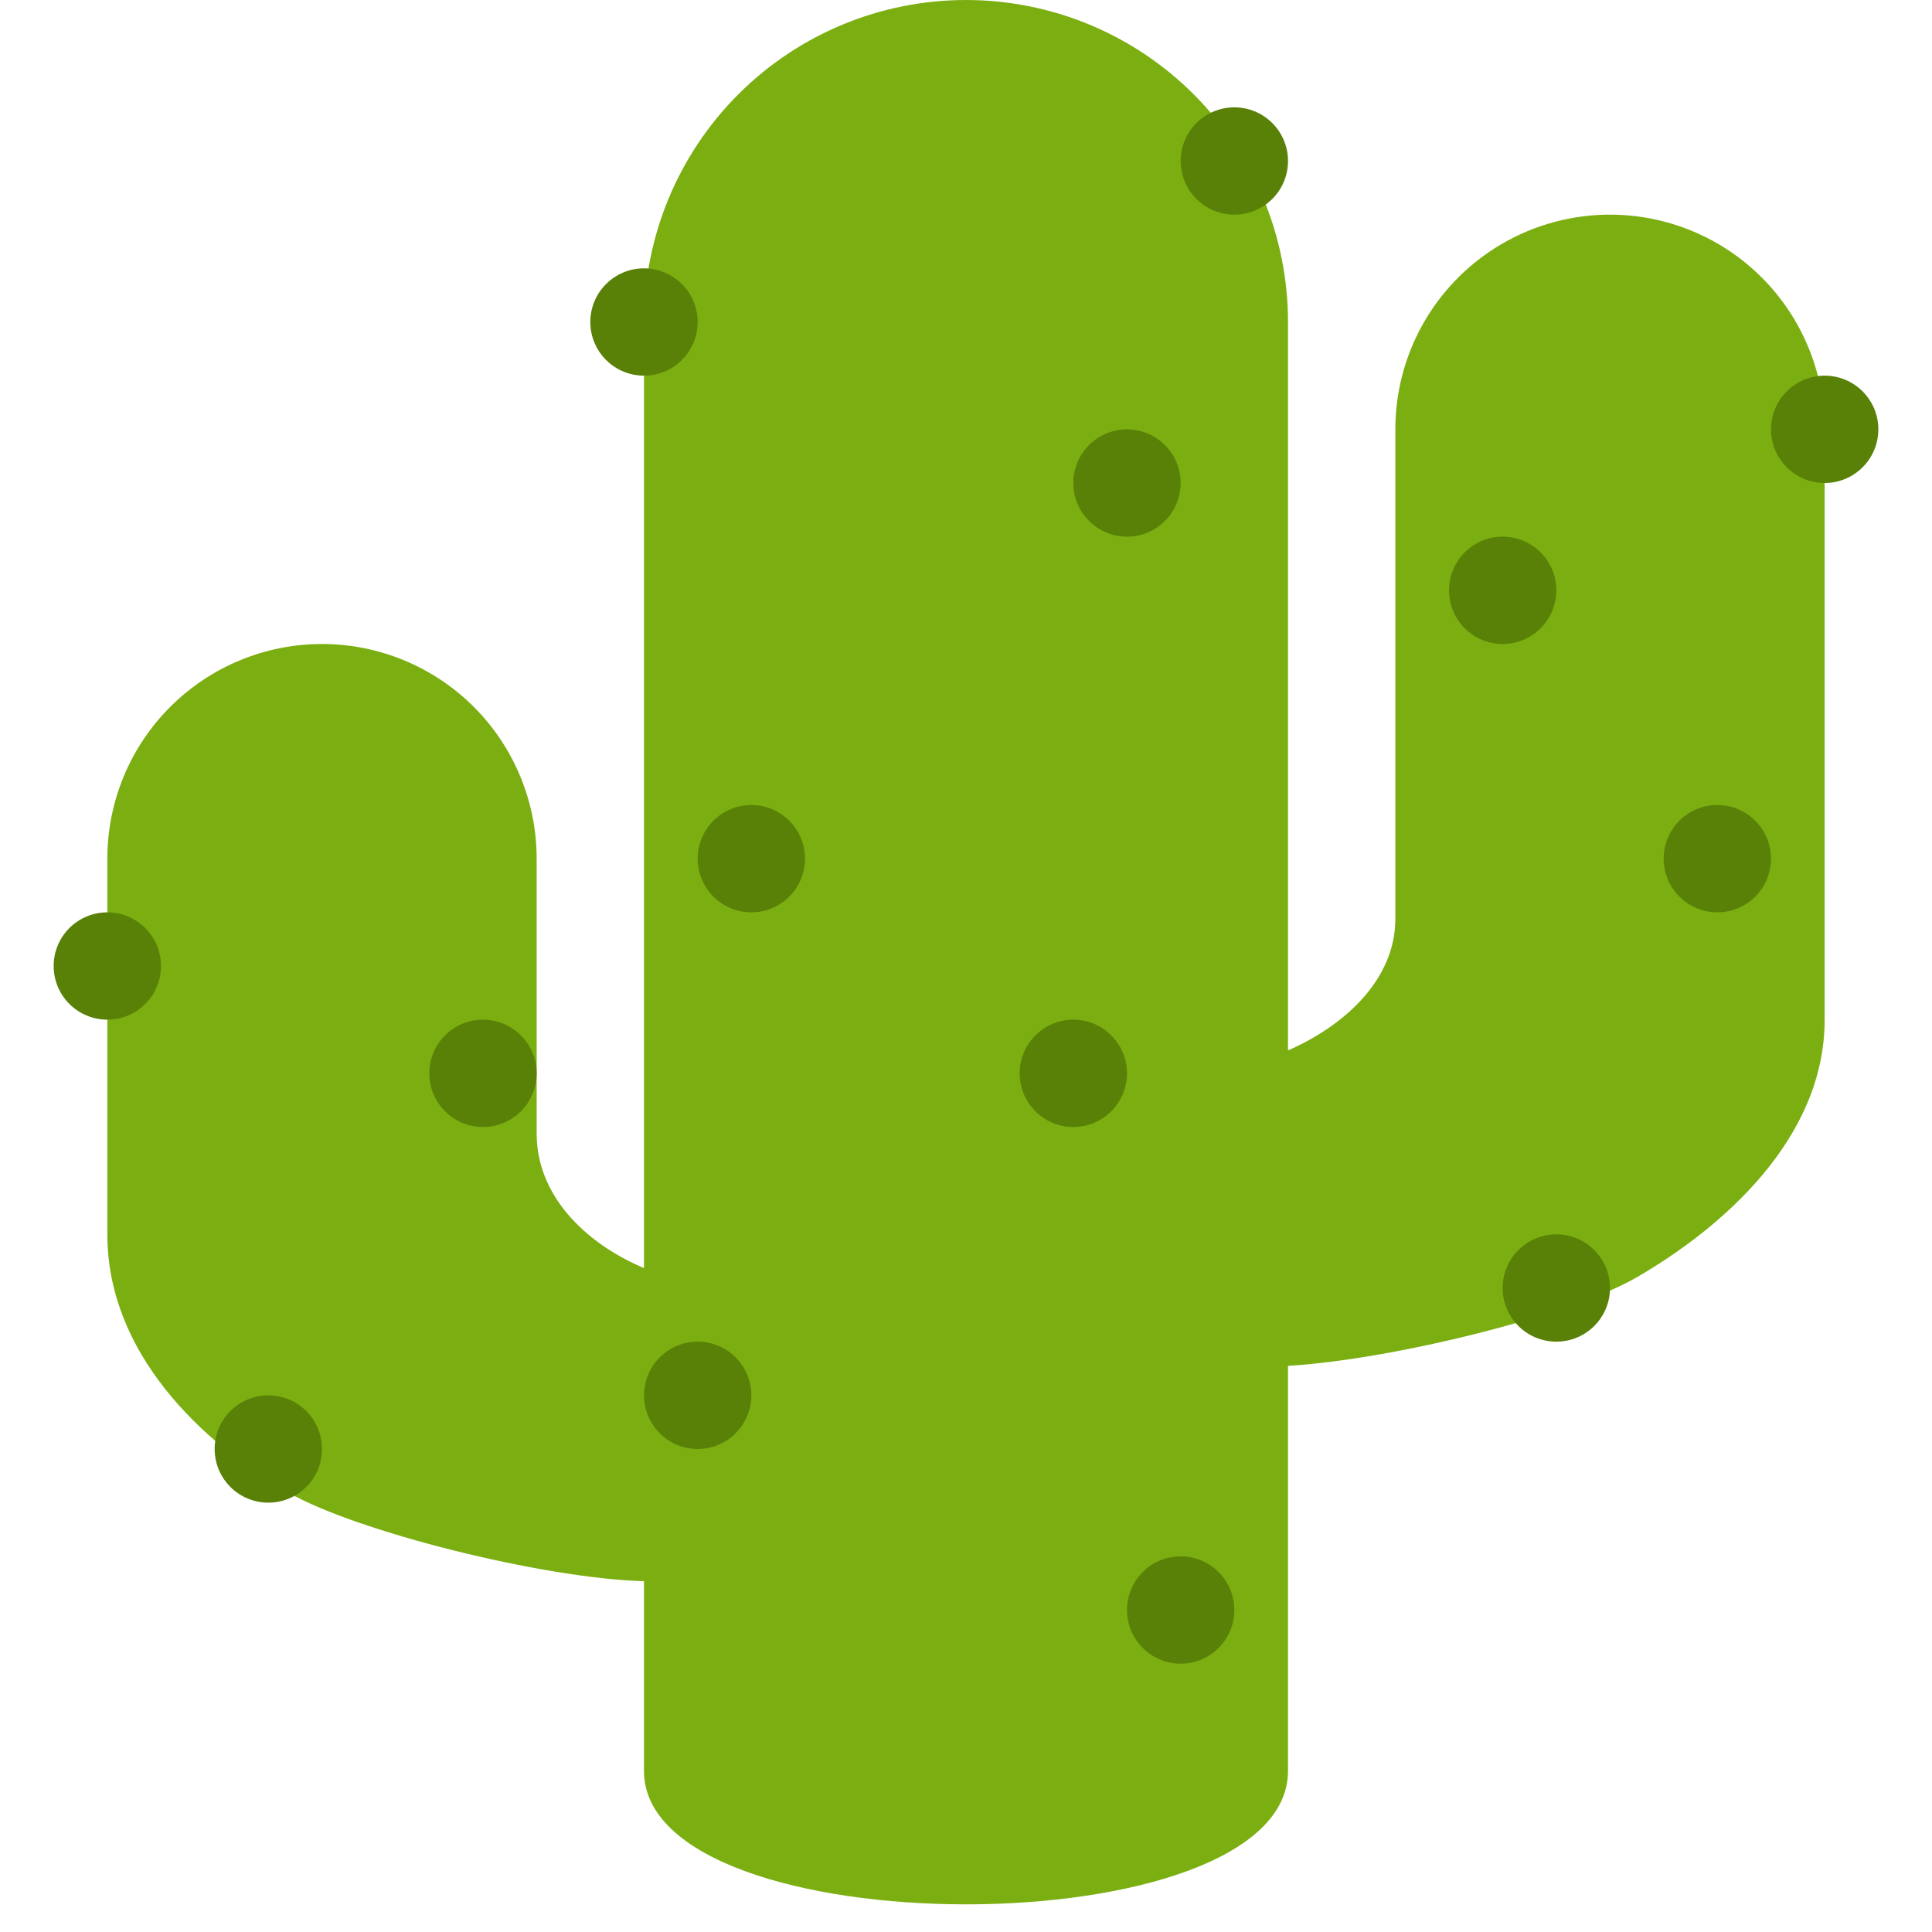 <svg width="66" height="66" viewBox="0 0 66 66" fill="none" xmlns="http://www.w3.org/2000/svg">
<path d="M55 7.333C53.055 7.333 51.19 8.106 49.815 9.481C48.439 10.857 47.667 12.722 47.667 14.667V31.396C47.667 33.387 46.041 34.989 44 35.884V11C44 8.083 42.841 5.285 40.778 3.222C38.715 1.159 35.917 0 33 0C30.083 0 27.285 1.159 25.222 3.222C23.159 5.285 22 8.083 22 11V43.32C19.943 42.449 18.333 40.806 18.333 38.729V29.333C18.333 27.388 17.561 25.523 16.186 24.148C14.81 22.773 12.945 22 11 22C9.055 22 7.19 22.773 5.815 24.148C4.439 25.523 3.667 27.388 3.667 29.333V42.167C3.667 46.217 6.875 49.271 9.854 50.989C12.135 52.305 18.528 53.922 22 54.016V60.5C22 66.574 44 66.574 44 60.5V46.66C47.632 46.442 53.7 44.913 55.878 43.655C58.857 41.938 62.333 38.883 62.333 34.833V14.667C62.333 12.722 61.561 10.857 60.185 9.481C58.81 8.106 56.945 7.333 55 7.333Z" fill="#7BAF11"/>
<path d="M22 12.833C23.012 12.833 23.833 12.012 23.833 11C23.833 9.988 23.012 9.167 22 9.167C20.987 9.167 20.166 9.988 20.166 11C20.166 12.012 20.987 12.833 22 12.833Z" fill="#598108"/>
<path d="M42.167 7.333C43.179 7.333 44 6.513 44 5.5C44 4.487 43.179 3.667 42.167 3.667C41.154 3.667 40.333 4.487 40.333 5.5C40.333 6.513 41.154 7.333 42.167 7.333Z" fill="#598108"/>
<path d="M38.5 18.333C39.512 18.333 40.333 17.512 40.333 16.5C40.333 15.488 39.512 14.667 38.5 14.667C37.487 14.667 36.666 15.488 36.666 16.5C36.666 17.512 37.487 18.333 38.5 18.333Z" fill="#598108"/>
<path d="M25.667 31.167C26.679 31.167 27.5 30.346 27.5 29.333C27.5 28.321 26.679 27.5 25.667 27.5C24.654 27.5 23.833 28.321 23.833 29.333C23.833 30.346 24.654 31.167 25.667 31.167Z" fill="#598108"/>
<path d="M36.667 38.5C37.679 38.5 38.5 37.679 38.5 36.667C38.5 35.654 37.679 34.833 36.667 34.833C35.654 34.833 34.833 35.654 34.833 36.667C34.833 37.679 35.654 38.5 36.667 38.5Z" fill="#598108"/>
<path d="M23.833 49.5C24.846 49.5 25.667 48.679 25.667 47.667C25.667 46.654 24.846 45.833 23.833 45.833C22.821 45.833 22 46.654 22 47.667C22 48.679 22.821 49.5 23.833 49.5Z" fill="#598108"/>
<path d="M9.167 51.333C10.179 51.333 11 50.513 11 49.5C11 48.487 10.179 47.667 9.167 47.667C8.154 47.667 7.333 48.487 7.333 49.5C7.333 50.513 8.154 51.333 9.167 51.333Z" fill="#598108"/>
<path d="M16.5 38.5C17.512 38.5 18.333 37.679 18.333 36.667C18.333 35.654 17.512 34.833 16.5 34.833C15.487 34.833 14.666 35.654 14.666 36.667C14.666 37.679 15.487 38.5 16.5 38.5Z" fill="#598108"/>
<path d="M3.667 34.833C4.679 34.833 5.5 34.013 5.5 33C5.5 31.988 4.679 31.167 3.667 31.167C2.654 31.167 1.833 31.988 1.833 33C1.833 34.013 2.654 34.833 3.667 34.833Z" fill="#598108"/>
<path d="M62.333 16.5C63.346 16.5 64.167 15.679 64.167 14.667C64.167 13.654 63.346 12.833 62.333 12.833C61.321 12.833 60.5 13.654 60.5 14.667C60.5 15.679 61.321 16.5 62.333 16.5Z" fill="#598108"/>
<path d="M51.333 22C52.346 22 53.167 21.179 53.167 20.167C53.167 19.154 52.346 18.333 51.333 18.333C50.321 18.333 49.5 19.154 49.5 20.167C49.5 21.179 50.321 22 51.333 22Z" fill="#598108"/>
<path d="M58.667 31.167C59.679 31.167 60.5 30.346 60.5 29.333C60.5 28.321 59.679 27.5 58.667 27.5C57.654 27.5 56.833 28.321 56.833 29.333C56.833 30.346 57.654 31.167 58.667 31.167Z" fill="#598108"/>
<path d="M53.167 45.833C54.179 45.833 55 45.013 55 44C55 42.987 54.179 42.167 53.167 42.167C52.154 42.167 51.333 42.987 51.333 44C51.333 45.013 52.154 45.833 53.167 45.833Z" fill="#598108"/>
<path d="M40.333 56.833C41.346 56.833 42.167 56.013 42.167 55C42.167 53.987 41.346 53.167 40.333 53.167C39.321 53.167 38.5 53.987 38.5 55C38.5 56.013 39.321 56.833 40.333 56.833Z" fill="#598108"/>
</svg>
